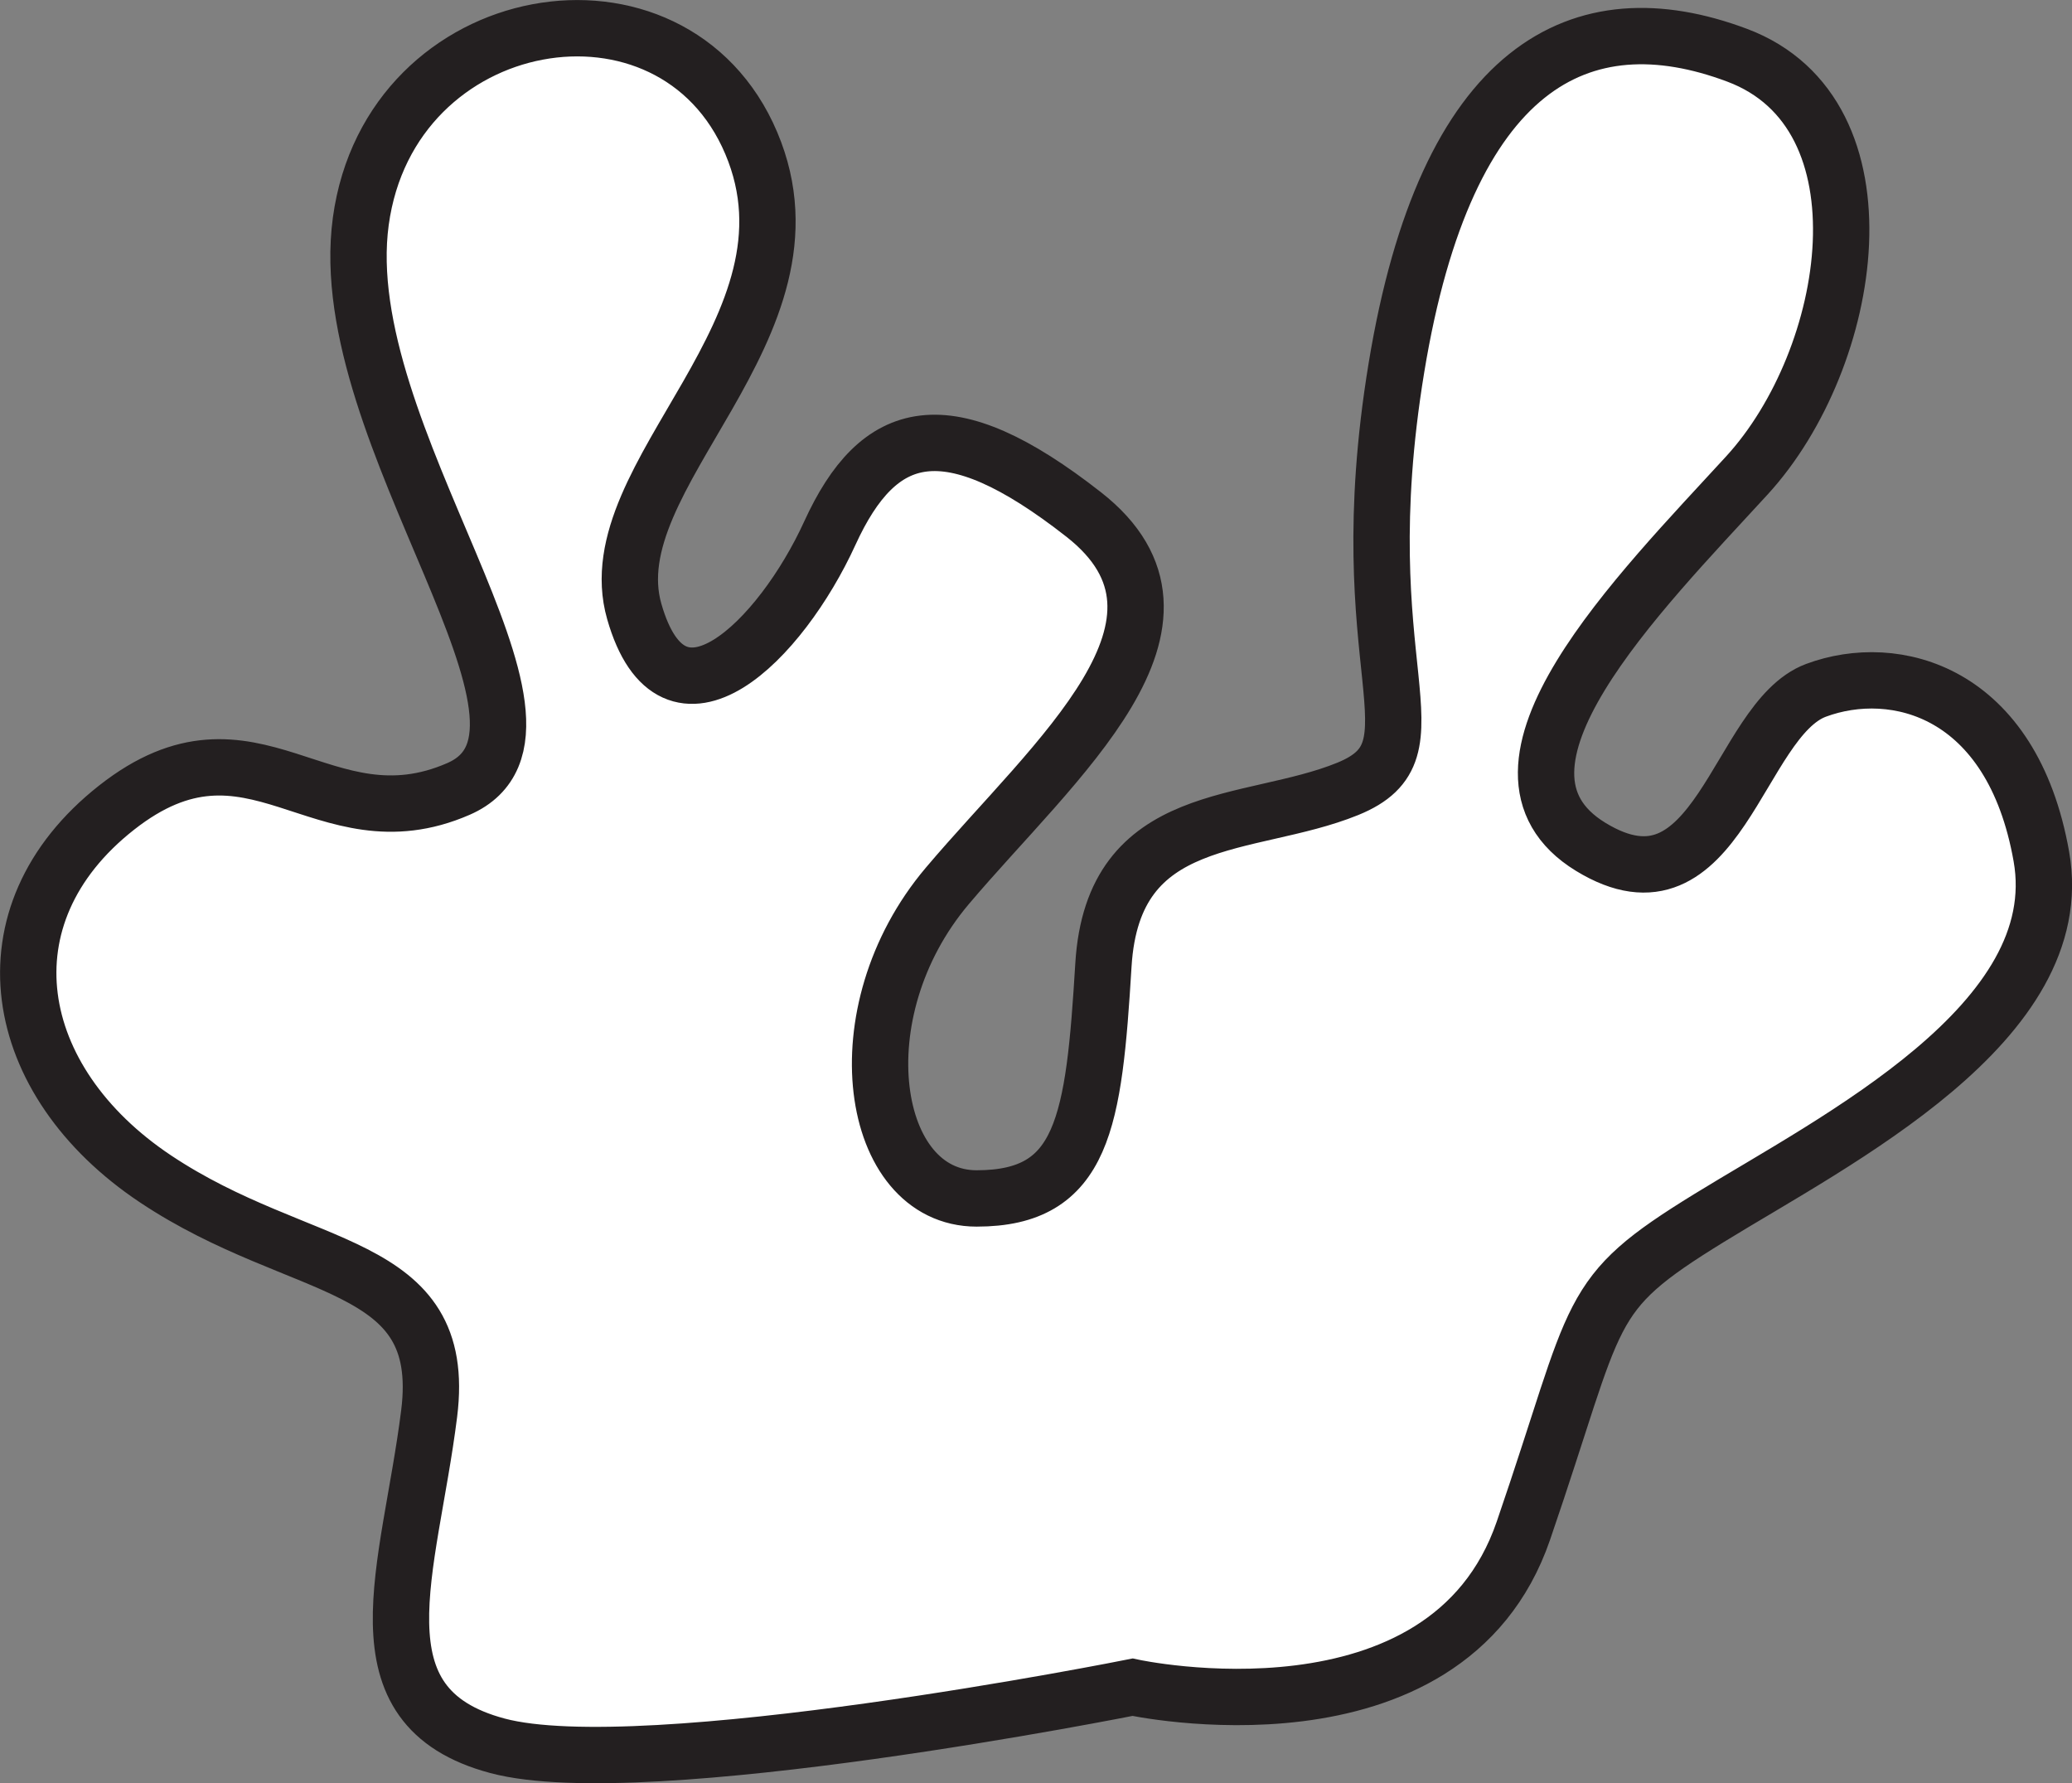 <svg xmlns="http://www.w3.org/2000/svg" viewBox="0 0 110.32 94.93"><rect x="0" y="0" width="110.32" height="94.93" fill="#808080" stroke="none"/><defs><style>.cls-1{fill:#fff;fill-rule:evenodd;}.cls-2{fill:none;stroke:#231f20;stroke-miterlimit:3.86;stroke-width:3px;}</style></defs><g id="Layer_2" data-name="Layer 2"><g id="Layer_1-2" data-name="Layer 1"><path class="cls-1" d="M60.3,89.82S77,93.46,81.11,81.49,84.24,69,91,64.84s19.25-10.4,17.69-19.24-7.81-10.41-12-8.85-5.2,12.49-12,8.33,2.6-13.53,8.32-19.77,7.8-19.25-.52-22.37S77,3.46,74.35,19.58,77,39.87,71.75,42s-12.49,1-13,9.37S57.7,63.8,52,63.8s-7.28-9.88-1.56-16.64S65,33.11,57.7,27.39s-10.92-4.69-13.52,1-8.33,11.44-10.41,4.16S44.18,17.5,40,7.62,20.77.33,19.21,11.78,31.69,38.83,24.41,42,13.48,37.27,6.2,43,.48,57.56,8.28,62.76s15.61,4.17,14.57,12.49-4.17,15.61,3.64,17.69S60.3,89.82,60.3,89.82"/><path class="cls-2" d="M60.3,89.82S77,93.46,81.11,81.49,84.24,69,91,64.84s19.25-10.4,17.69-19.24-7.81-10.41-12-8.85-5.2,12.49-12,8.33,2.6-13.53,8.32-19.77,7.8-19.25-.52-22.37S77,3.46,74.35,19.58,77,39.87,71.75,42s-12.49,1-13,9.37S57.7,63.8,52,63.8s-7.28-9.88-1.56-16.64S65,33.11,57.7,27.39s-10.92-4.69-13.52,1-8.33,11.44-10.41,4.16S44.18,17.5,40,7.62,20.77.33,19.21,11.78,31.69,38.83,24.41,42,13.48,37.27,6.2,43,.48,57.56,8.28,62.76s15.61,4.17,14.57,12.49-4.17,15.61,3.64,17.69S60.3,89.82,60.3,89.82Z"/></g></g></svg>
